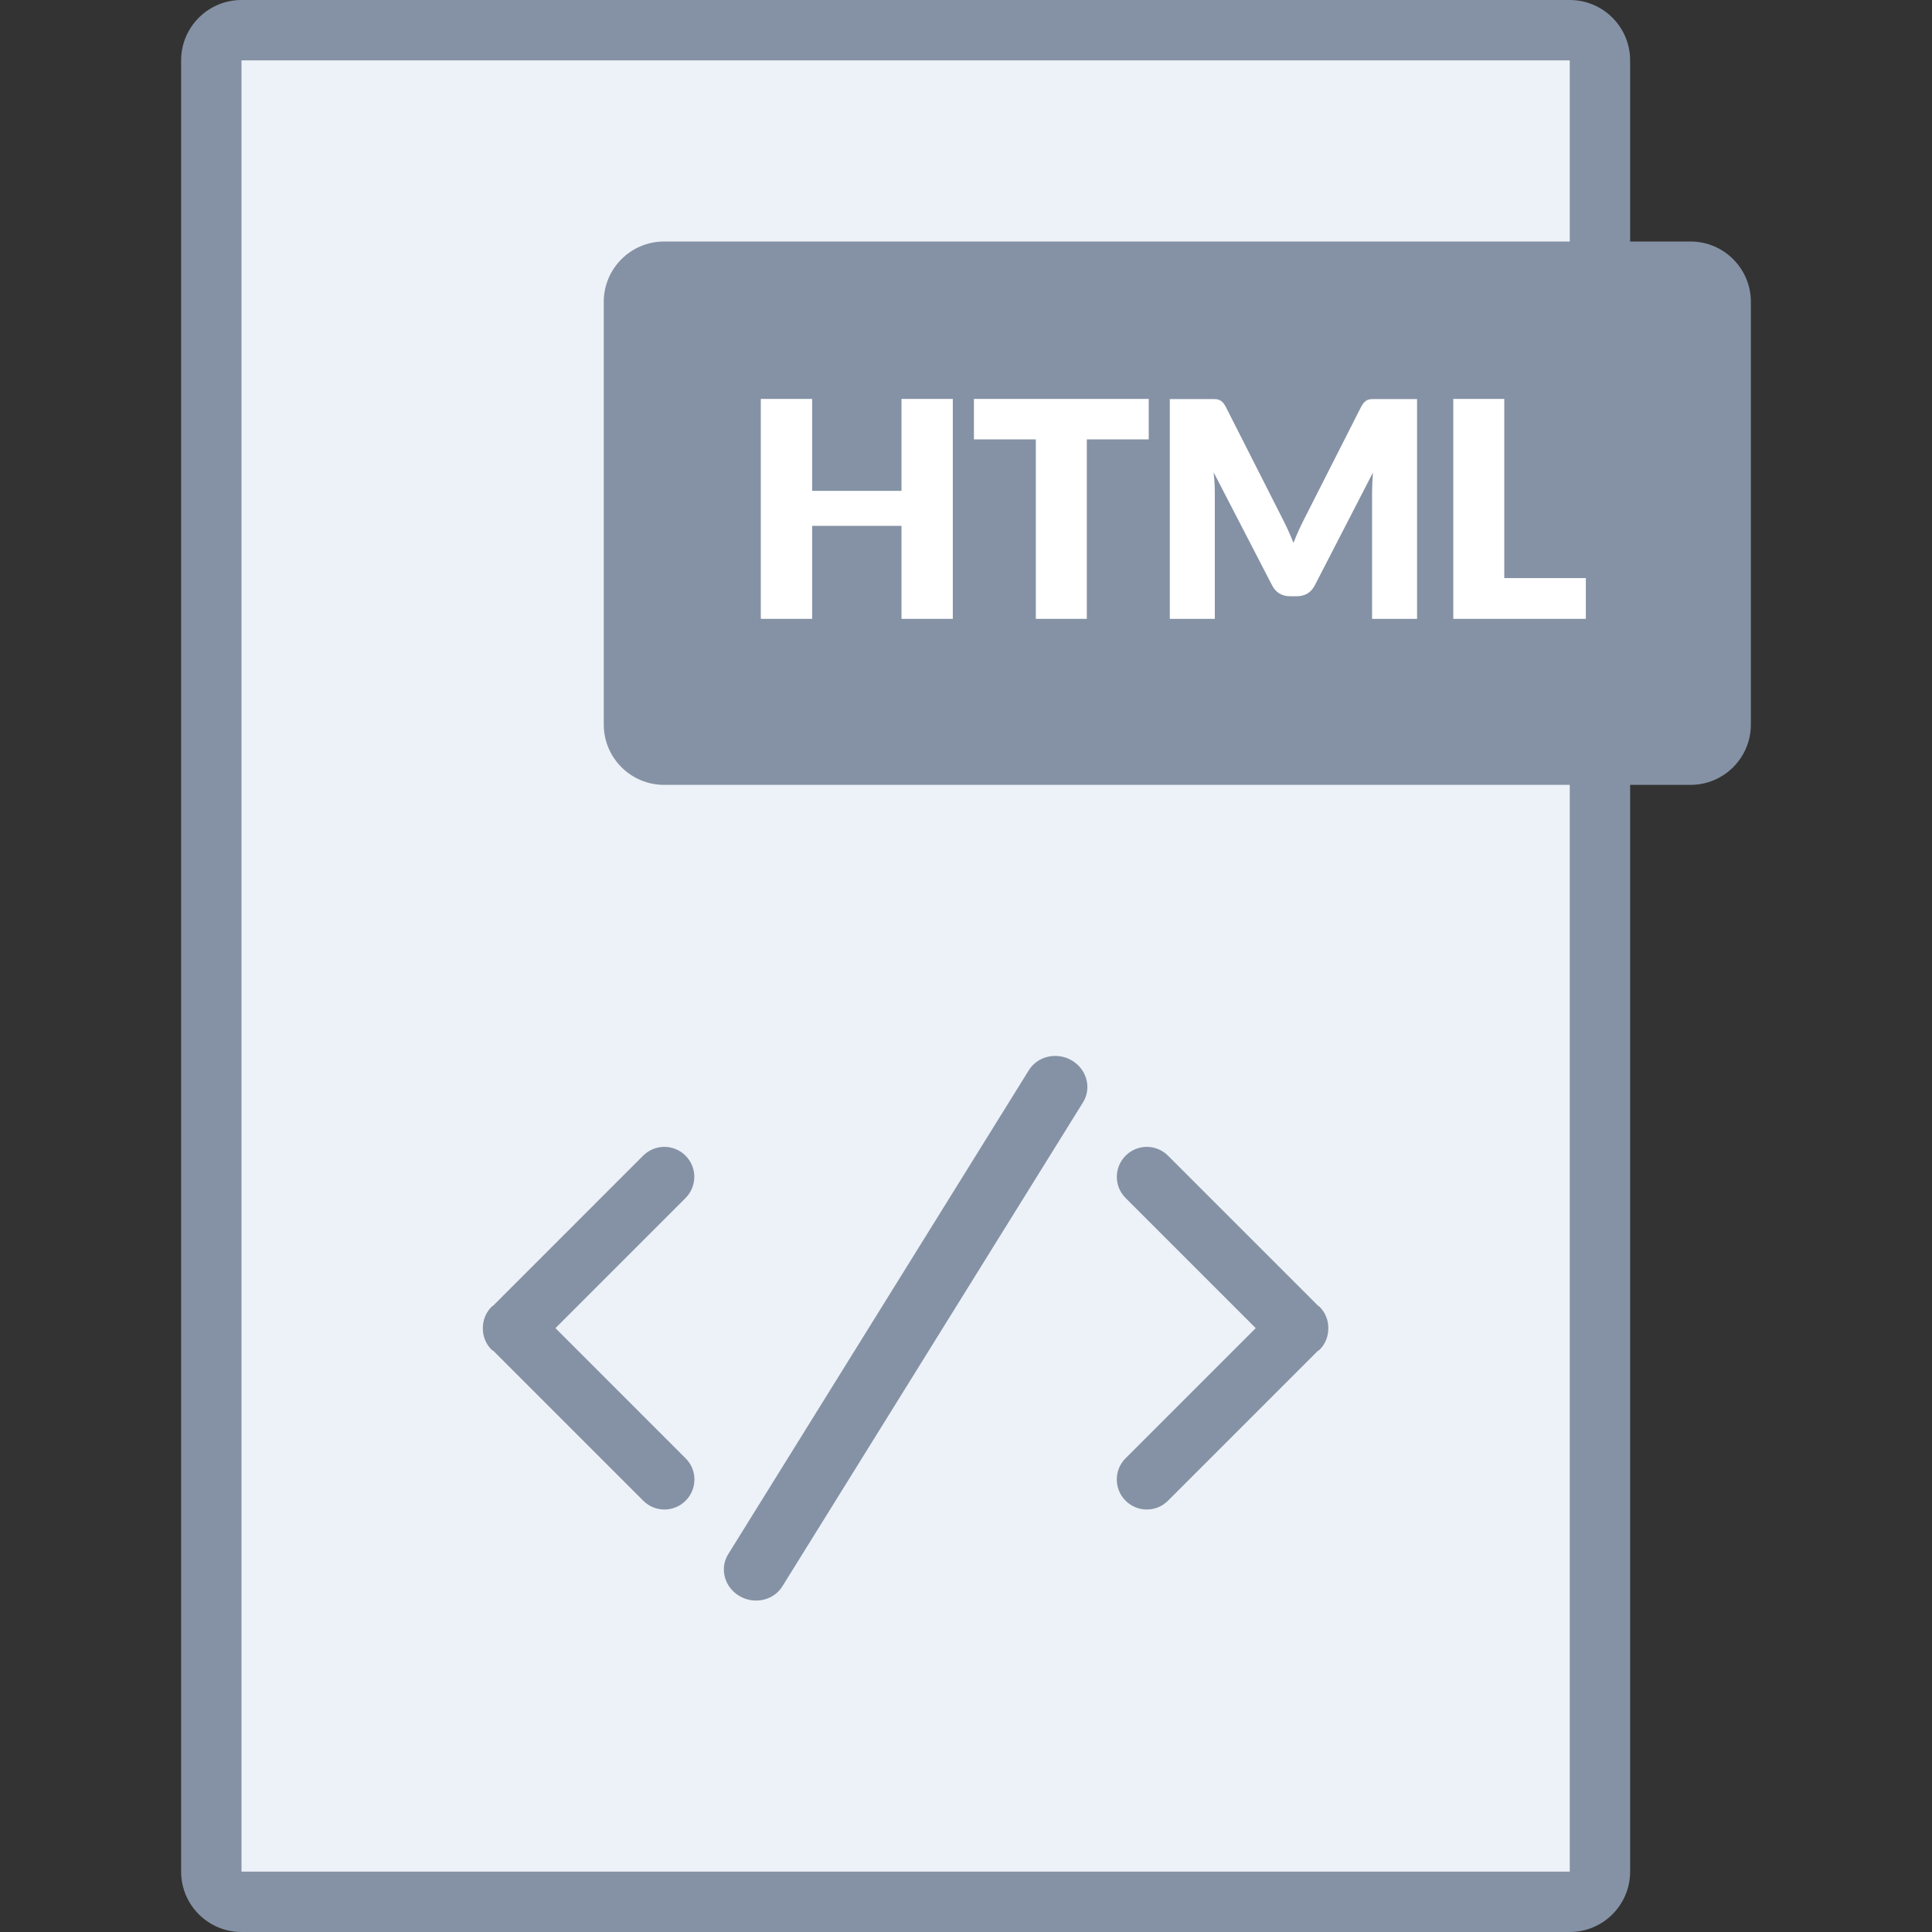 <?xml version="1.0" encoding="utf-8"?>
<!-- Generator: Adobe Illustrator 16.0.0, SVG Export Plug-In . SVG Version: 6.00 Build 0)  -->
<!DOCTYPE svg PUBLIC "-//W3C//DTD SVG 1.1//EN" "http://www.w3.org/Graphics/SVG/1.1/DTD/svg11.dtd">
<svg version="1.1" id="Layer_1" xmlns="http://www.w3.org/2000/svg" xmlns:xlink="http://www.w3.org/1999/xlink" x="0px" y="0px"
	 width="64px" height="64px" viewBox="0 0 64 64" enable-background="new 0 0 64 64" xml:space="preserve">
<rect x="0" y="0" width="64" height="64" fill="#333333" stroke="none"/>
<g id="Rectangle_31">
	<g>
		<rect x="7" y="1" fill="#EDF2F8" width="46" height="62"/>
	</g>
</g>
<g id="Rounded_Rectangle_7_8_">
	<g>
		<path fill="#8592A5" d="M24.511,52.88c0.502,0.283,1.138,0.127,1.419-0.351l9.958-16.031c0.281-0.479,0.104-1.094-0.398-1.378
			s-1.139-0.127-1.42,0.351l-9.958,16.031C23.83,51.979,24.009,52.596,24.511,52.88z M37.286,49.713
			c0.389,0.389,1.017,0.389,1.405,0l4.959-4.959c0.021-0.018,0.047-0.023,0.065-0.044c0.198-0.198,0.292-0.46,0.287-0.72
			c0.001-0.256-0.097-0.51-0.291-0.704c-0.014-0.015-0.032-0.019-0.047-0.031l-4.972-4.972c-0.389-0.389-1.018-0.389-1.404,0
			c-0.389,0.388-0.389,1.017,0,1.404l4.309,4.309l-4.313,4.313C36.898,48.695,36.898,49.325,37.286,49.713z M16.347,44.752
			l4.961,4.961c0.388,0.389,1.017,0.389,1.404,0c0.389-0.388,0.389-1.018,0-1.404L18.4,43.996l4.309-4.309
			c0.388-0.389,0.388-1.018,0-1.404c-0.388-0.389-1.017-0.389-1.404,0l-4.97,4.971c-0.015,0.014-0.035,0.018-0.049,0.032
			c-0.194,0.194-0.291,0.45-0.291,0.705c-0.004,0.26,0.089,0.521,0.288,0.719C16.302,44.729,16.327,44.734,16.347,44.752z M56,8h-2
			V2c0-1.104-0.896-2-2-2H8C6.896,0,6,0.896,6,2v60c0,1.104,0.896,2,2,2h44c1.104,0,2-0.896,2-2V26h2c1.104,0,2-0.896,2-2V10
			C58,8.896,57.104,8,56,8z M52,8H22c-1.104,0-2,0.896-2,2v14c0,1.104,0.896,2,2,2h30v36H8V2h44V8z"/>
	</g>
</g>
<g enable-background="new    ">
	<path fill="#FFFFFF" d="M31.563,20.5h-1.7v-3.08h-2.96v3.08h-1.7v-7.285h1.7v3.045h2.96v-3.045h1.7V20.5z"/>
	<path fill="#FFFFFF" d="M38.053,13.215v1.34h-2.051V20.5h-1.689v-5.945h-2.05v-1.34H38.053z"/>
	<path fill="#FFFFFF" d="M42.67,17.564c0.062,0.137,0.121,0.277,0.178,0.421c0.057-0.147,0.116-0.29,0.18-0.429
		c0.063-0.138,0.129-0.272,0.195-0.402l1.869-3.684c0.033-0.063,0.068-0.113,0.104-0.148c0.035-0.034,0.074-0.061,0.117-0.077
		s0.092-0.025,0.147-0.025c0.055,0,0.119,0,0.192,0h1.29v7.28h-1.49v-4.19c0-0.203,0.011-0.423,0.03-0.659l-1.93,3.744
		c-0.061,0.117-0.141,0.205-0.242,0.266c-0.103,0.06-0.219,0.09-0.348,0.09h-0.23c-0.13,0-0.246-0.03-0.348-0.09
		c-0.102-0.061-0.183-0.148-0.242-0.266l-1.94-3.75c0.014,0.117,0.023,0.233,0.03,0.348c0.006,0.115,0.01,0.221,0.01,0.317v4.19
		h-1.49v-7.28h1.291c0.072,0,0.137,0,0.191,0c0.056,0,0.104,0.009,0.148,0.025c0.043,0.017,0.082,0.043,0.117,0.077
		c0.035,0.035,0.068,0.085,0.103,0.148l1.875,3.698C42.544,17.296,42.607,17.428,42.67,17.564z"/>
	<path fill="#FFFFFF" d="M49.832,19.15h2.701v1.35h-4.391v-7.285h1.689V19.15z"/>
</g>
</svg>
